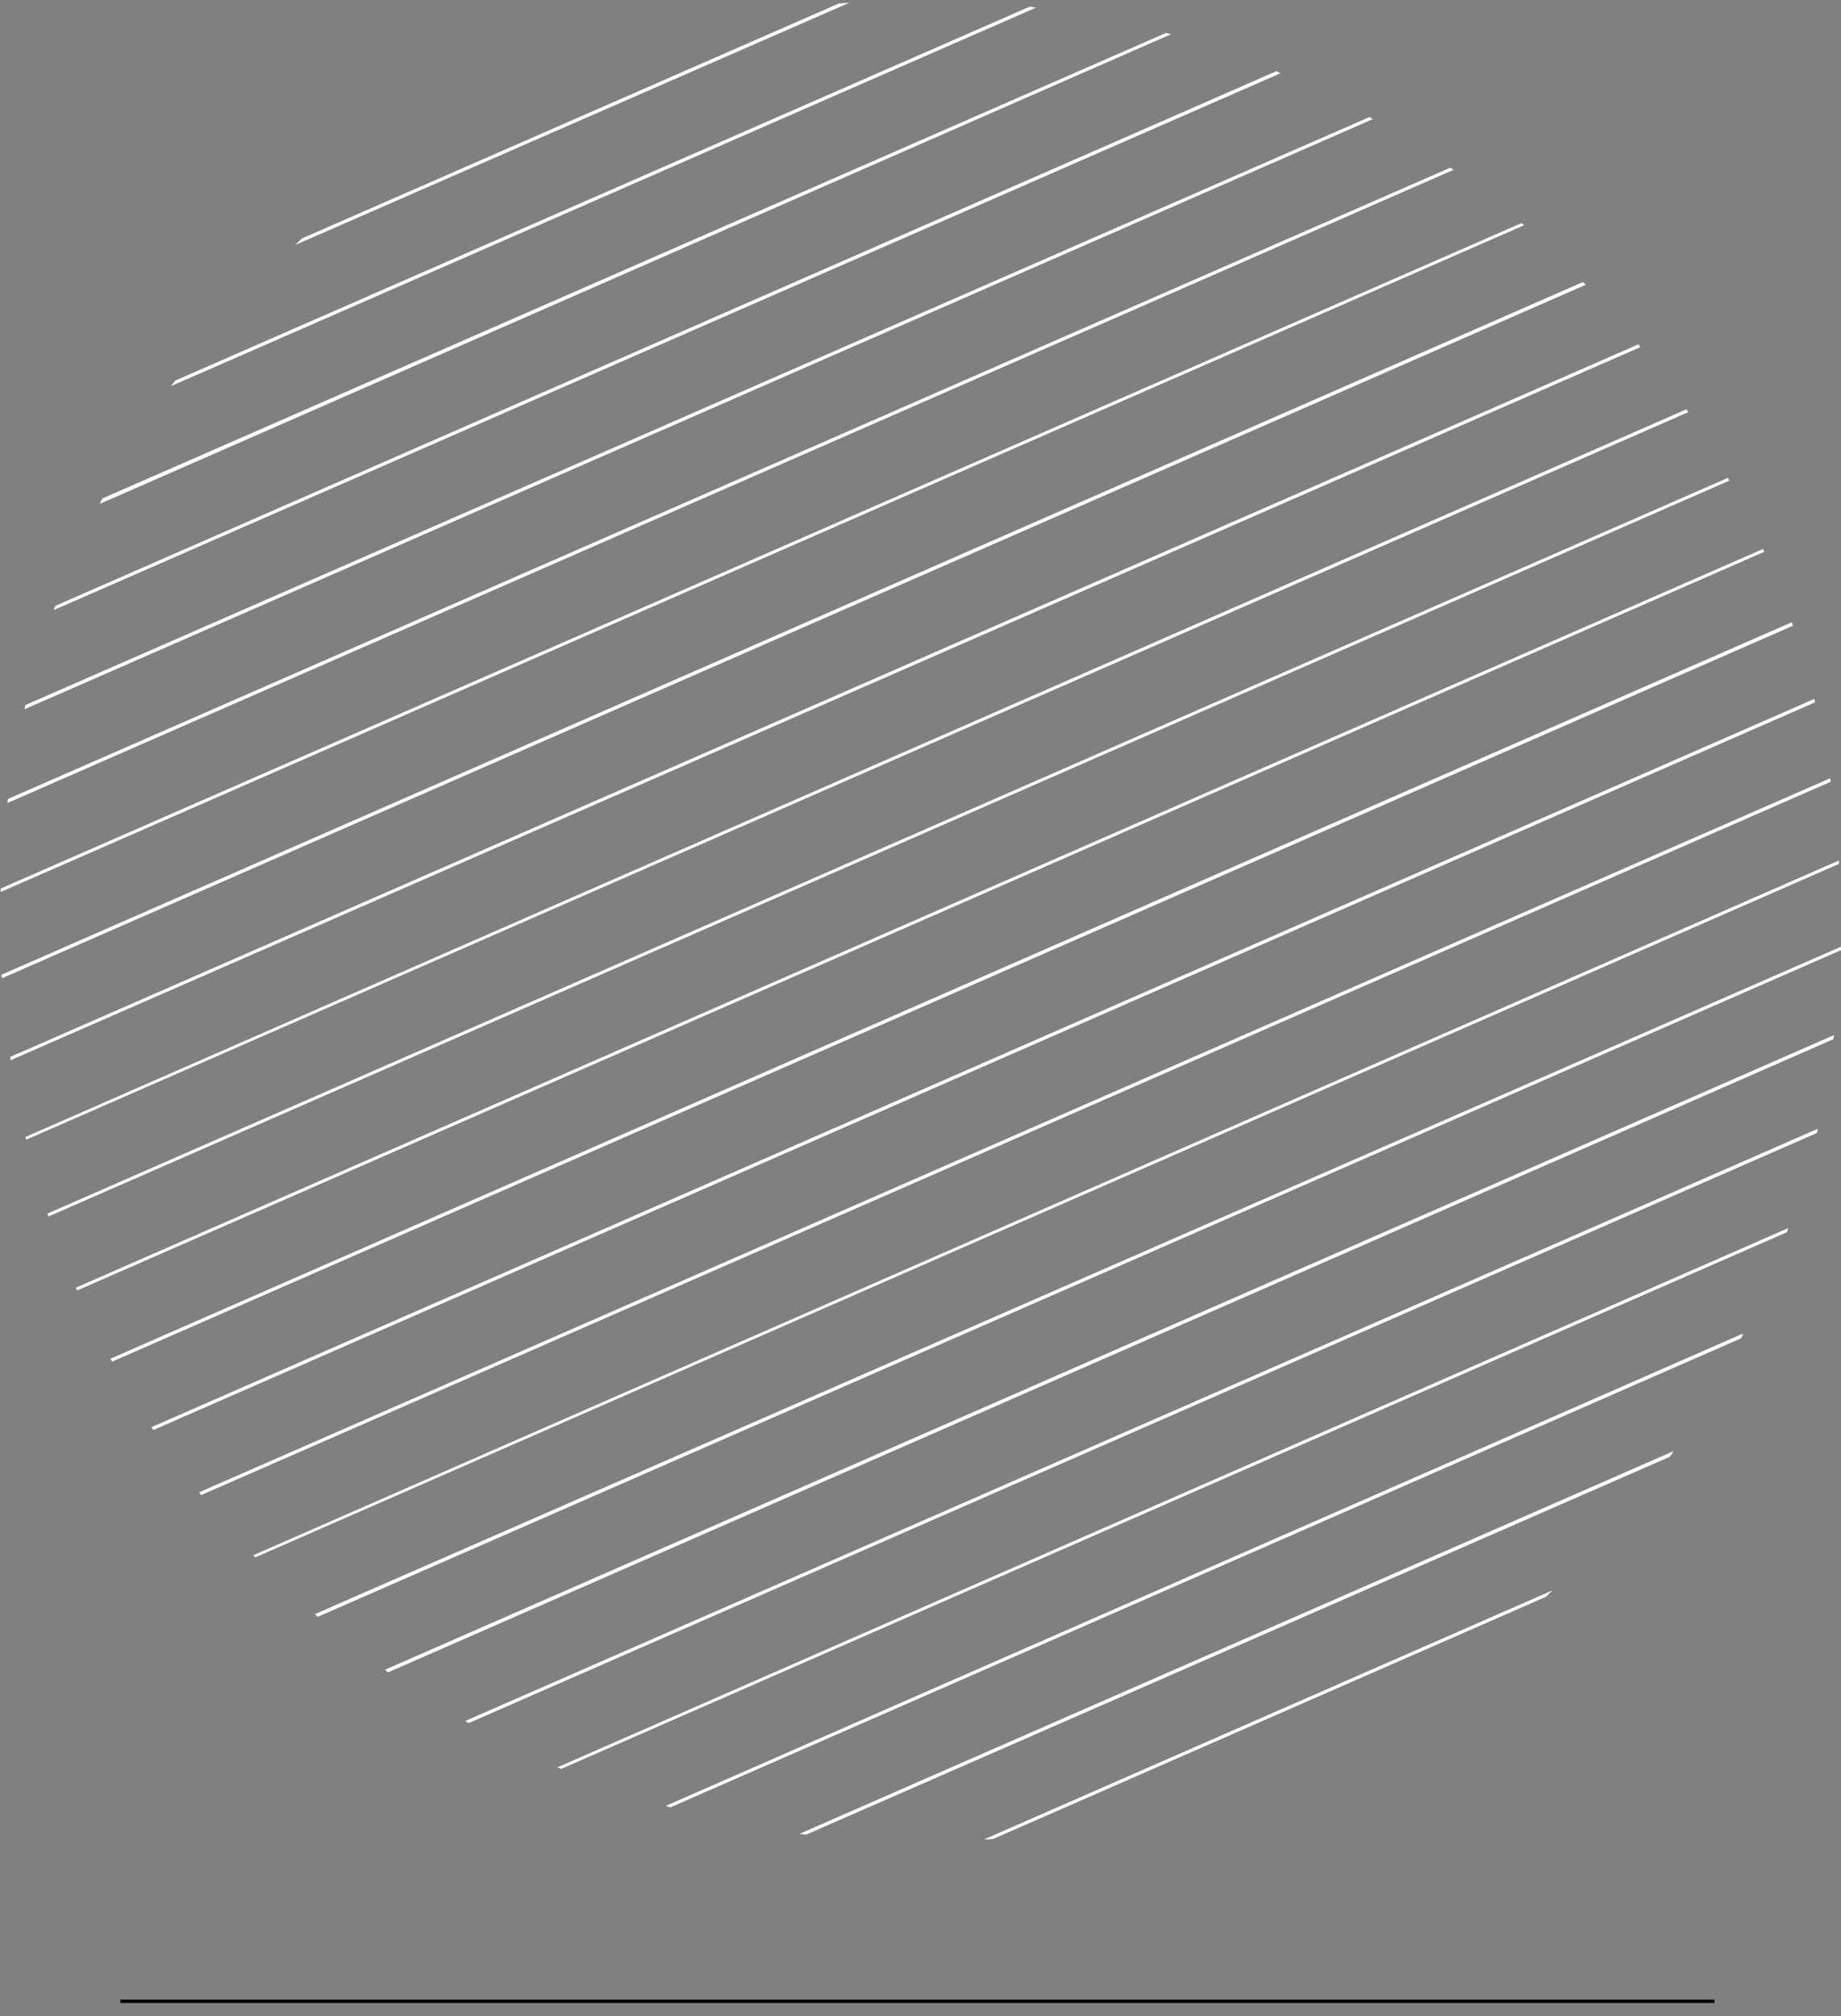 <svg xmlns="http://www.w3.org/2000/svg" viewBox="0 0 269 294.5" xmlns:v="https://vecta.io/nano"><rect x="0" y="0" width="269" height="294.5" fill="#808080" stroke="none"/><path d="M17.6 292.1h232.9v.5H17.6z"/><path d="M44.2 34.8c-.4.3-.7.7-1.1 1l81-35.4c-.5 0-1 .1-1.5.1L44.2 34.8zM25 56.4L151.4 1.1c-.3 0-.6-.1-1-.1L25.6 55.6c-.2.3-.4.5-.6.8zM14.6 73.6L171.1 5c-.2-.1-.5-.1-.7-.2L15 72.8c-.2.3-.3.5-.4.8zM7.9 89.1l179.2-78.4-.6-.3L8.1 88.5c-.1.2-.2.4-.2.6zm-4.3 14.5l197-86.2c-.2-.1-.4-.2-.5-.3L3.7 103c0 .2-.1.4-.1.6zm-2.5 13.7l211.3-92.5c-.2-.1-.3-.2-.5-.3L1.2 116.7c-.1.2-.1.4-.1.6zm-1 13l222.6-97.4c-.1-.1-.3-.2-.4-.3L.1 129.8v.5zm.2 12.6L231.7 41.6l-.4-.4L.2 142.4c0 .1.1.3.1.5zm1.2 12L239.7 50.7c-.1-.1-.2-.3-.3-.4L1.5 154.4v.5zm2.3 11.6L246.7 60.2c-.1-.1-.2-.3-.3-.4L3.7 166.1c.1.1.1.3.1.4zm3.3 11.2L252.7 70.2a.76.76 0 0 1-.2-.4L6.9 177.3c.1.1.1.3.2.4zm4.2 10.8L257.8 80.6c-.1-.1-.1-.3-.2-.4L11.1 188.1a.76.76 0 0 0 .2.4zm5.1 10.4L262 91.4c-.1-.2-.1-.3-.2-.5L16.1 198.5a1.38 1.38 0 0 1 .3.4zm6 10l242.8-106.3c0-.2-.1-.3-.1-.5l-243 106.4a1.38 1.38 0 0 1 .3.4zm7 9.5l238.1-104.2c0-.2-.1-.3-.1-.5L29.1 218a1.38 1.38 0 0 0 .3.4zm7.9 9.1l231.4-101.3v-.5L37 227.2l.3.3zm9.1 8.7L269 138.8v-.5L46 235.8c.2.1.3.3.4.4zm10.3 8.1l211.2-92.5c0-.2 0-.4.1-.6L56.3 243.9c.1.2.3.3.4.4zm11.8 7.4l197-86.2c0-.2.1-.4.1-.6L68 251.4c.1.1.3.2.5.3zm13.5 6.7L261.1 180c.1-.2.1-.4.2-.6L81.4 258.2c.2 0 .4.1.6.2zm16 5.6l156.4-68.5c.1-.2.2-.4.3-.7l-157.4 69c.2.1.5.2.7.2zm19.8 4L244 212.8c.2-.3.4-.5.5-.8l-127.7 55.9c.3 0 .7.1 1 .1zm27.4.6l80.6-35.3c.4-.3.7-.7 1.1-1l-83.1 36.4c.4 0 .9 0 1.4-.1z" fill="#fff"/></svg>